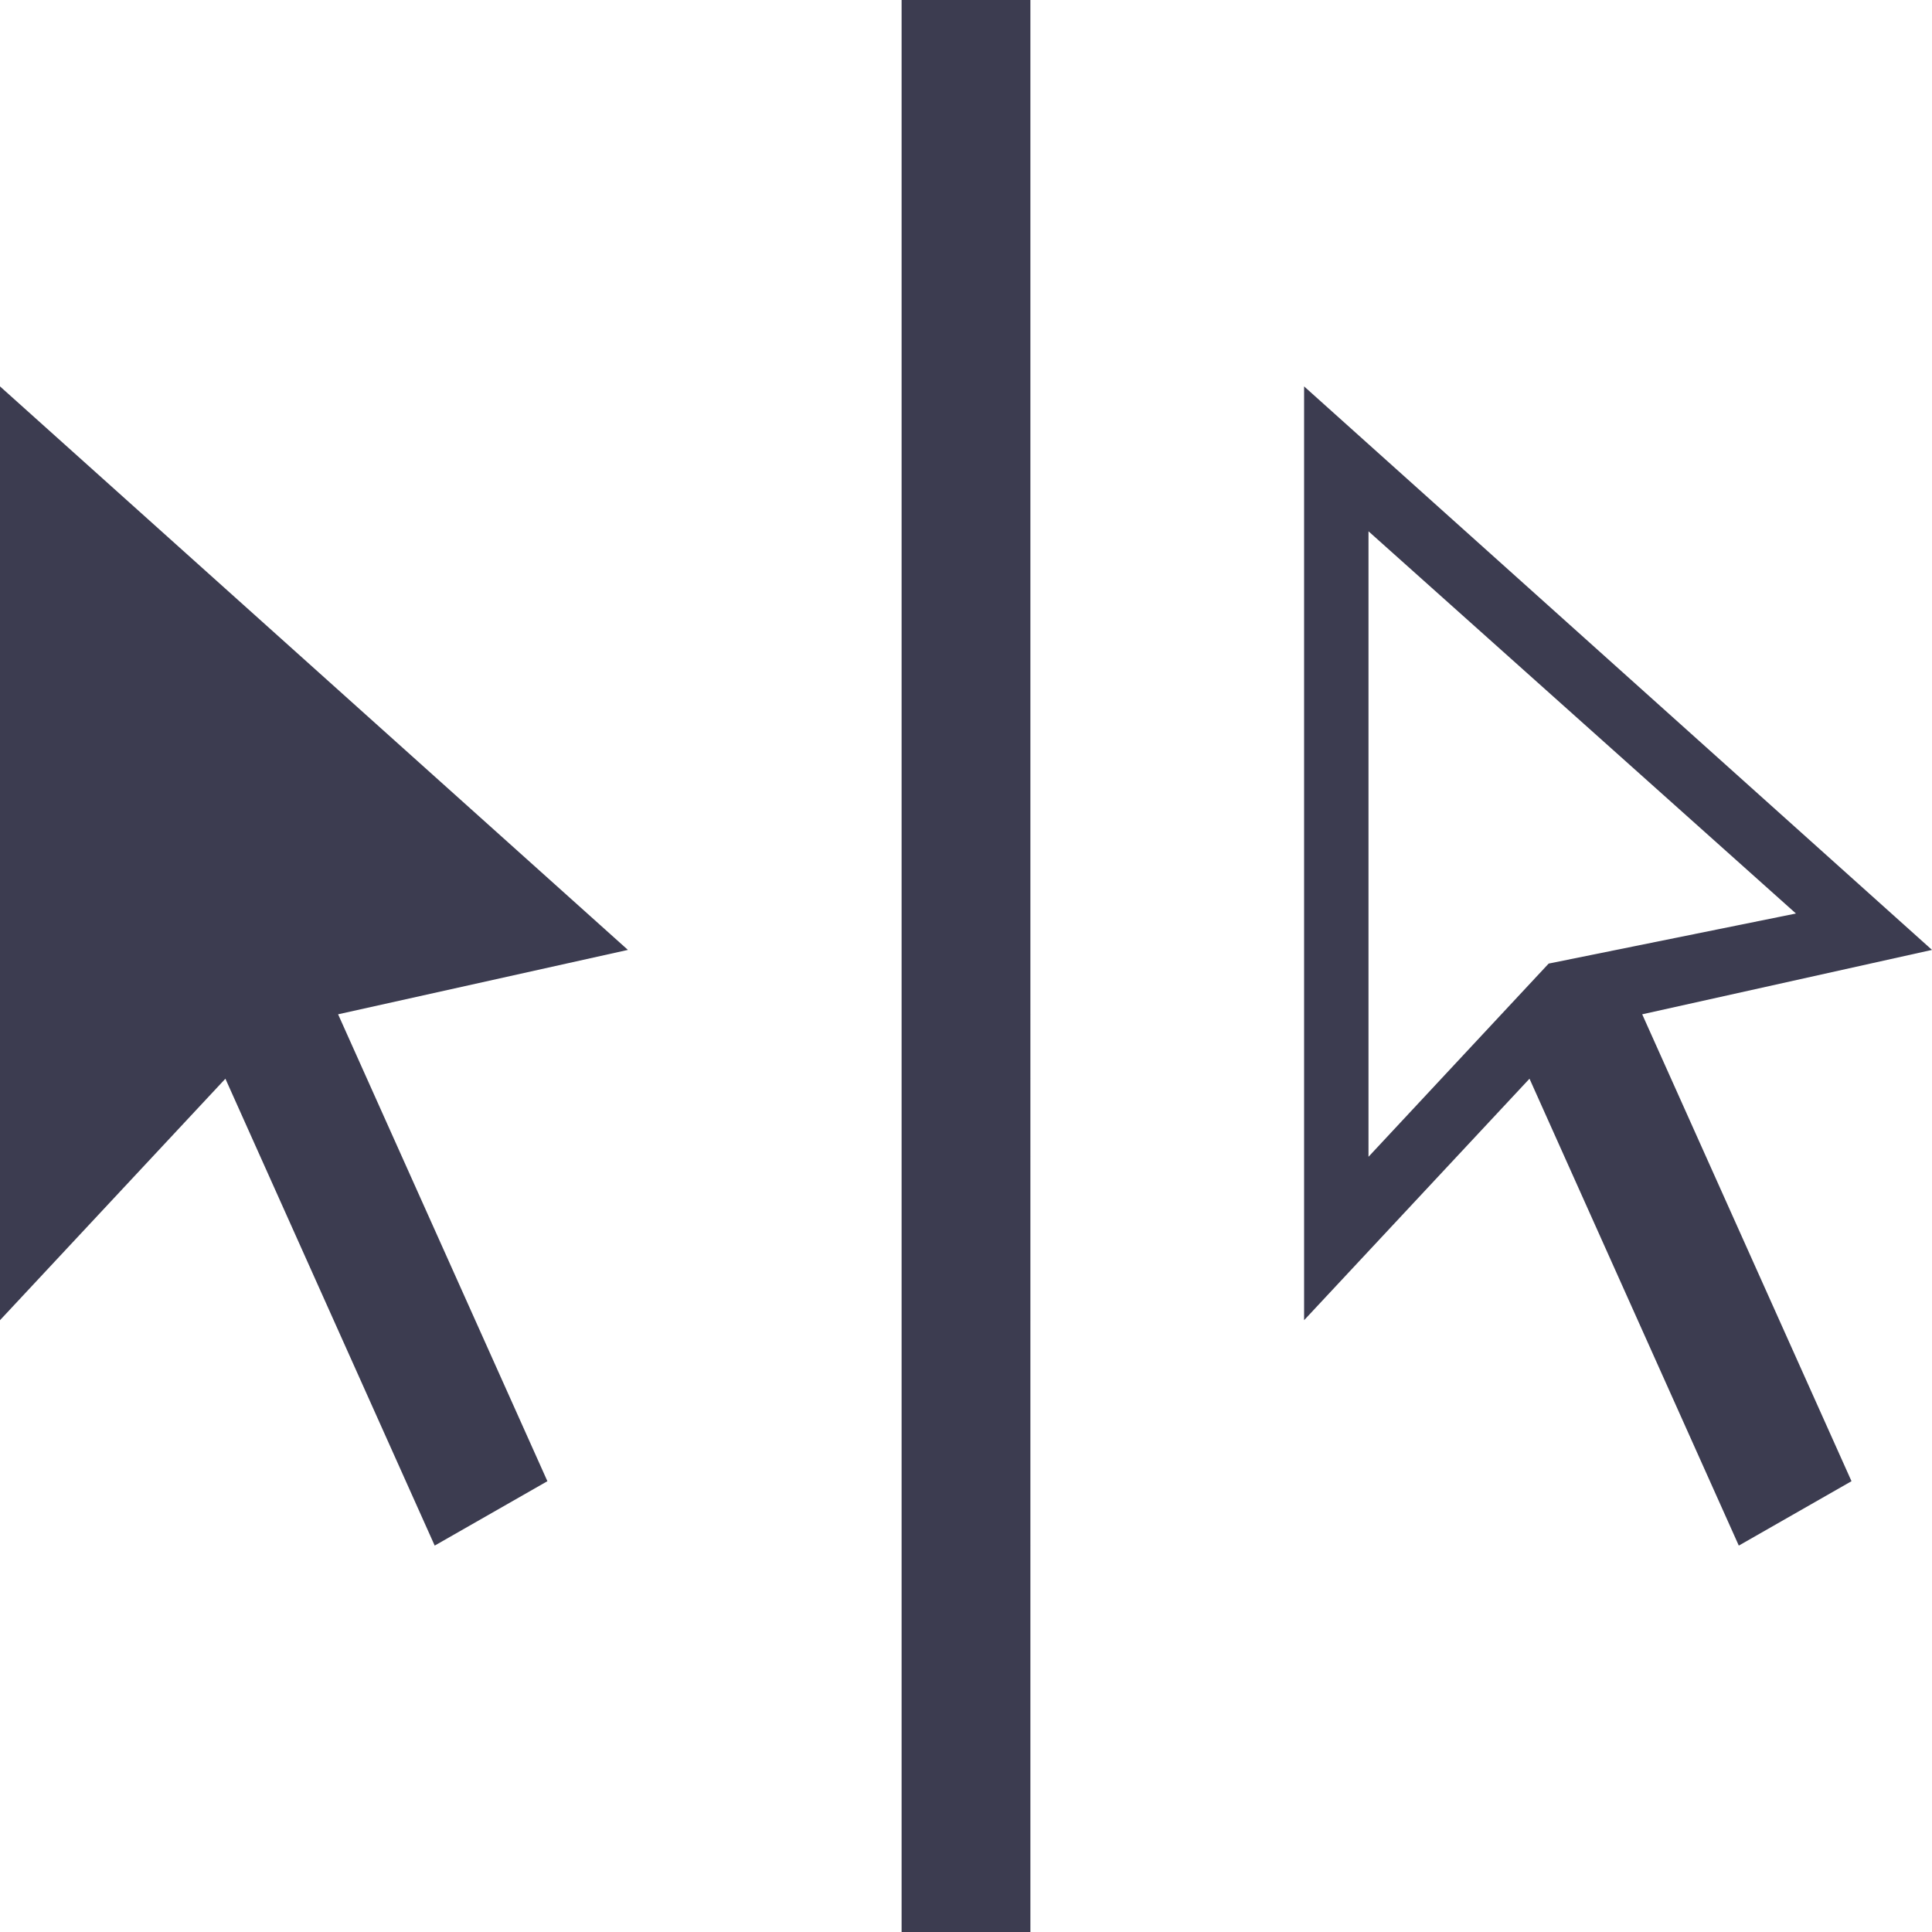 <svg xmlns="http://www.w3.org/2000/svg" viewBox="0 0 120 120"><defs><style>.cls-1{fill:#3c3c50;}</style></defs><title>Artboard 1 copy</title><g id="Layer_2" data-name="Layer 2"><path class="cls-1" d="M39,59,21,63,34,92l-7,4L14,67,0,82V24ZM64,0H56V120h8ZM85,33V71.85l11.19-12h0l15.36-3.11L85,33m-4-9,39,35-18,4,13,29-7,4L95,67,81,82V24Z"/></g></svg>